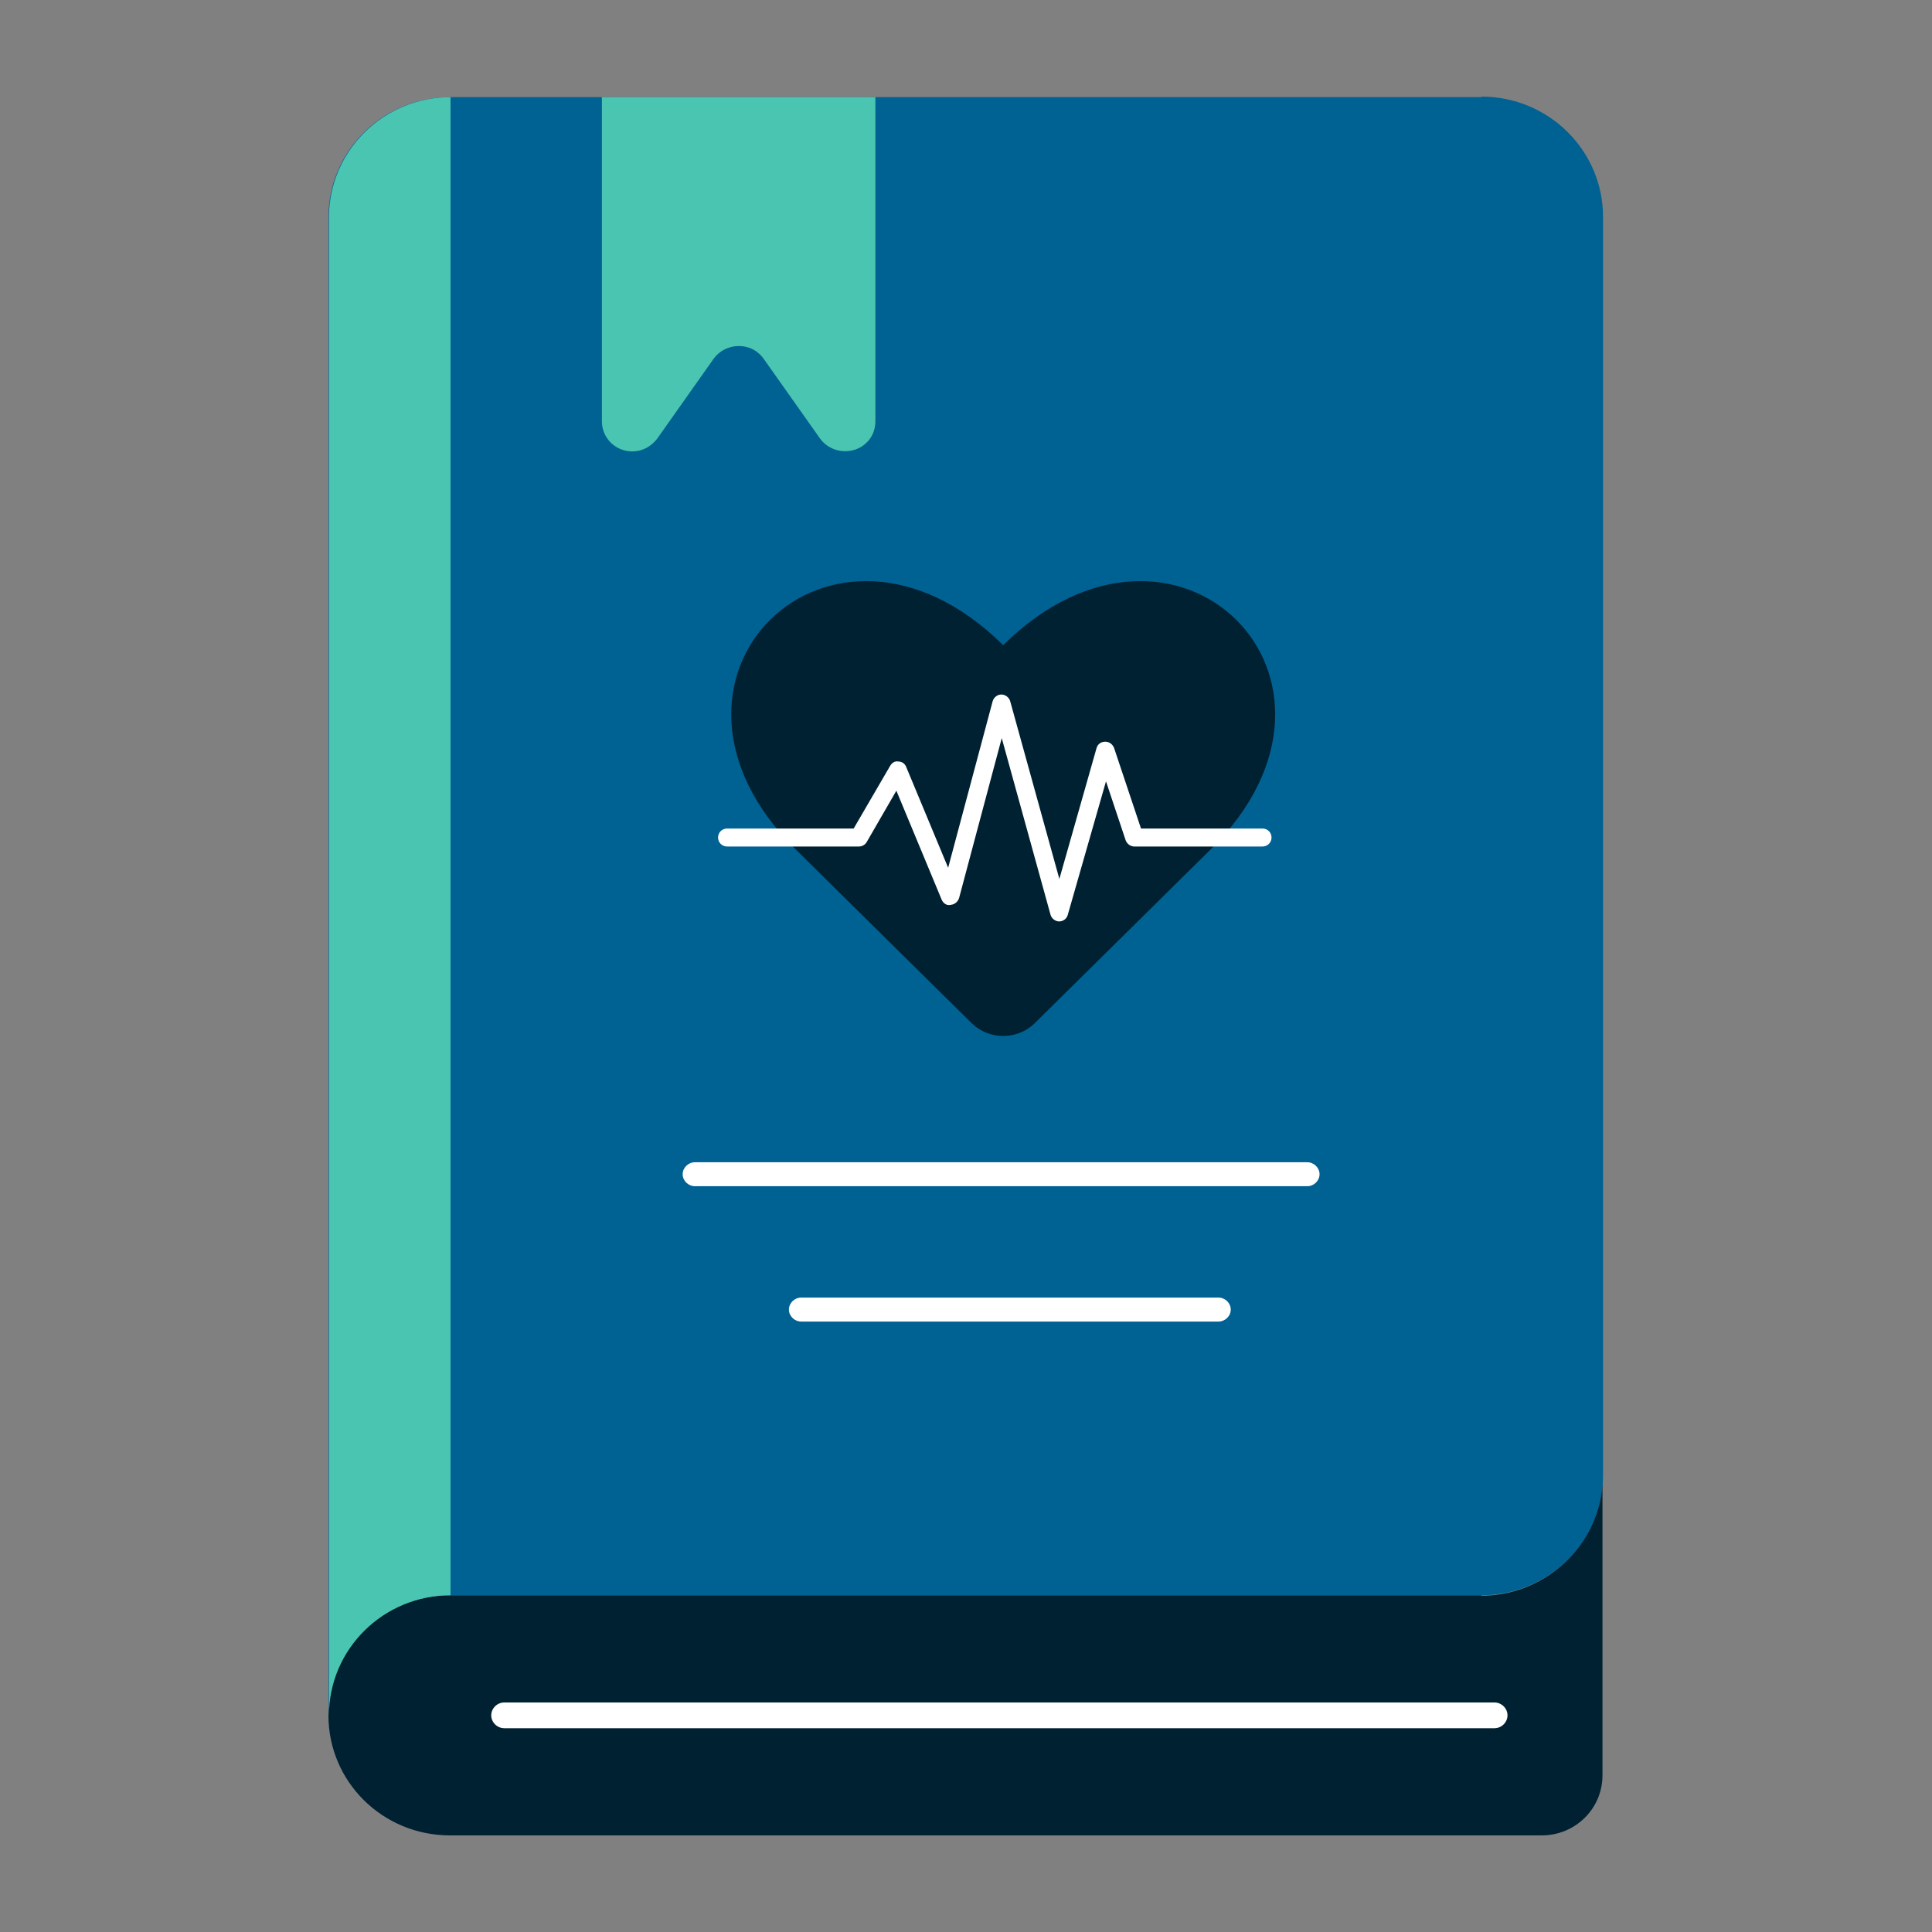 <svg width="50" height="50" viewBox="0 0 50 50" fill="none" xmlns="http://www.w3.org/2000/svg">
<rect x="0" y="0" width="50" height="50" fill="#808080" stroke="none"/>
<g clip-path="url(#clip0_320_437)">
<path d="M38.34 41.285H11.646C9.918 41.285 8.5 42.673 8.5 44.393C8.5 46.113 9.904 47.5 11.646 47.5H39.899C40.77 47.5 41.472 46.806 41.472 45.946V38.192C41.472 39.898 40.068 41.299 38.326 41.299H38.34V41.285Z" fill="#002131"/>
<path d="M38.34 2.514H11.646C9.918 2.514 8.5 3.901 8.5 5.621V44.393C8.5 42.687 9.904 41.285 11.646 41.285H38.34C40.068 41.285 41.486 39.898 41.486 38.178V5.607C41.486 3.901 40.082 2.5 38.34 2.5V2.514Z" fill="#006193"/>
<path d="M33.832 30.699H17.985C17.812 30.699 17.667 30.557 17.667 30.389C17.667 30.221 17.812 30.079 17.985 30.079H33.832C34.004 30.079 34.15 30.221 34.15 30.389C34.15 30.557 34.004 30.699 33.832 30.699Z" fill="white"/>
<path d="M31.534 34.202H20.735C20.562 34.202 20.417 34.059 20.417 33.892C20.417 33.724 20.562 33.581 20.735 33.581H31.534C31.706 33.581 31.852 33.724 31.852 33.892C31.852 34.059 31.706 34.202 31.534 34.202Z" fill="white"/>
<path d="M25.962 16.697C21.499 12.288 16.139 17.583 20.603 21.992L25.142 26.476C25.595 26.923 26.331 26.923 26.783 26.476L31.322 21.992C35.786 17.583 30.426 12.288 25.962 16.697Z" fill="#002131"/>
<path d="M27.416 23.847C27.312 23.847 27.217 23.772 27.189 23.679L25.925 19.102L24.821 23.241C24.792 23.334 24.707 23.409 24.604 23.418C24.5 23.446 24.405 23.372 24.368 23.278L23.198 20.463L22.433 21.787C22.395 21.861 22.311 21.908 22.226 21.908H18.819C18.687 21.908 18.583 21.805 18.583 21.675C18.583 21.544 18.687 21.442 18.819 21.442H22.093L23.037 19.82C23.084 19.745 23.15 19.689 23.254 19.708C23.349 19.708 23.424 19.773 23.452 19.848L24.538 22.458L25.689 18.151C25.717 18.049 25.811 17.974 25.915 17.974C26.019 17.974 26.113 18.049 26.142 18.142L27.416 22.747L28.378 19.363C28.406 19.261 28.491 19.195 28.605 19.195C28.708 19.195 28.793 19.261 28.831 19.354L29.529 21.442H32.672C32.804 21.442 32.907 21.544 32.907 21.675C32.907 21.805 32.804 21.908 32.672 21.908H29.359C29.256 21.908 29.171 21.843 29.133 21.75L28.623 20.221L27.633 23.679C27.604 23.782 27.51 23.847 27.406 23.847H27.416Z" fill="white"/>
<path d="M11.66 2.514V41.285C9.932 41.285 8.514 42.673 8.514 44.393V5.621C8.514 3.915 9.918 2.514 11.66 2.514Z" fill="#49C5B1"/>
<path d="M22.641 2.514H15.577V10.906C15.577 11.336 15.928 11.683 16.364 11.683C16.616 11.683 16.855 11.558 17.01 11.35L18.47 9.283C18.723 8.937 19.214 8.853 19.566 9.089C19.636 9.145 19.706 9.2 19.762 9.283L21.223 11.35C21.475 11.697 21.967 11.78 22.318 11.544C22.529 11.406 22.655 11.17 22.655 10.906V2.514H22.641Z" fill="#49C5B1"/>
<path d="M38.677 44.726H13.05C12.867 44.726 12.713 44.573 12.713 44.393C12.713 44.212 12.867 44.06 13.05 44.06H38.677C38.86 44.06 39.014 44.212 39.014 44.393C39.014 44.573 38.86 44.726 38.677 44.726Z" fill="white"/>
</g>
<defs>
<clipPath id="clip0_320_437">
<rect width="33" height="45" fill="white" transform="translate(8.5 2.5)"/>
</clipPath>
</defs>
</svg>
